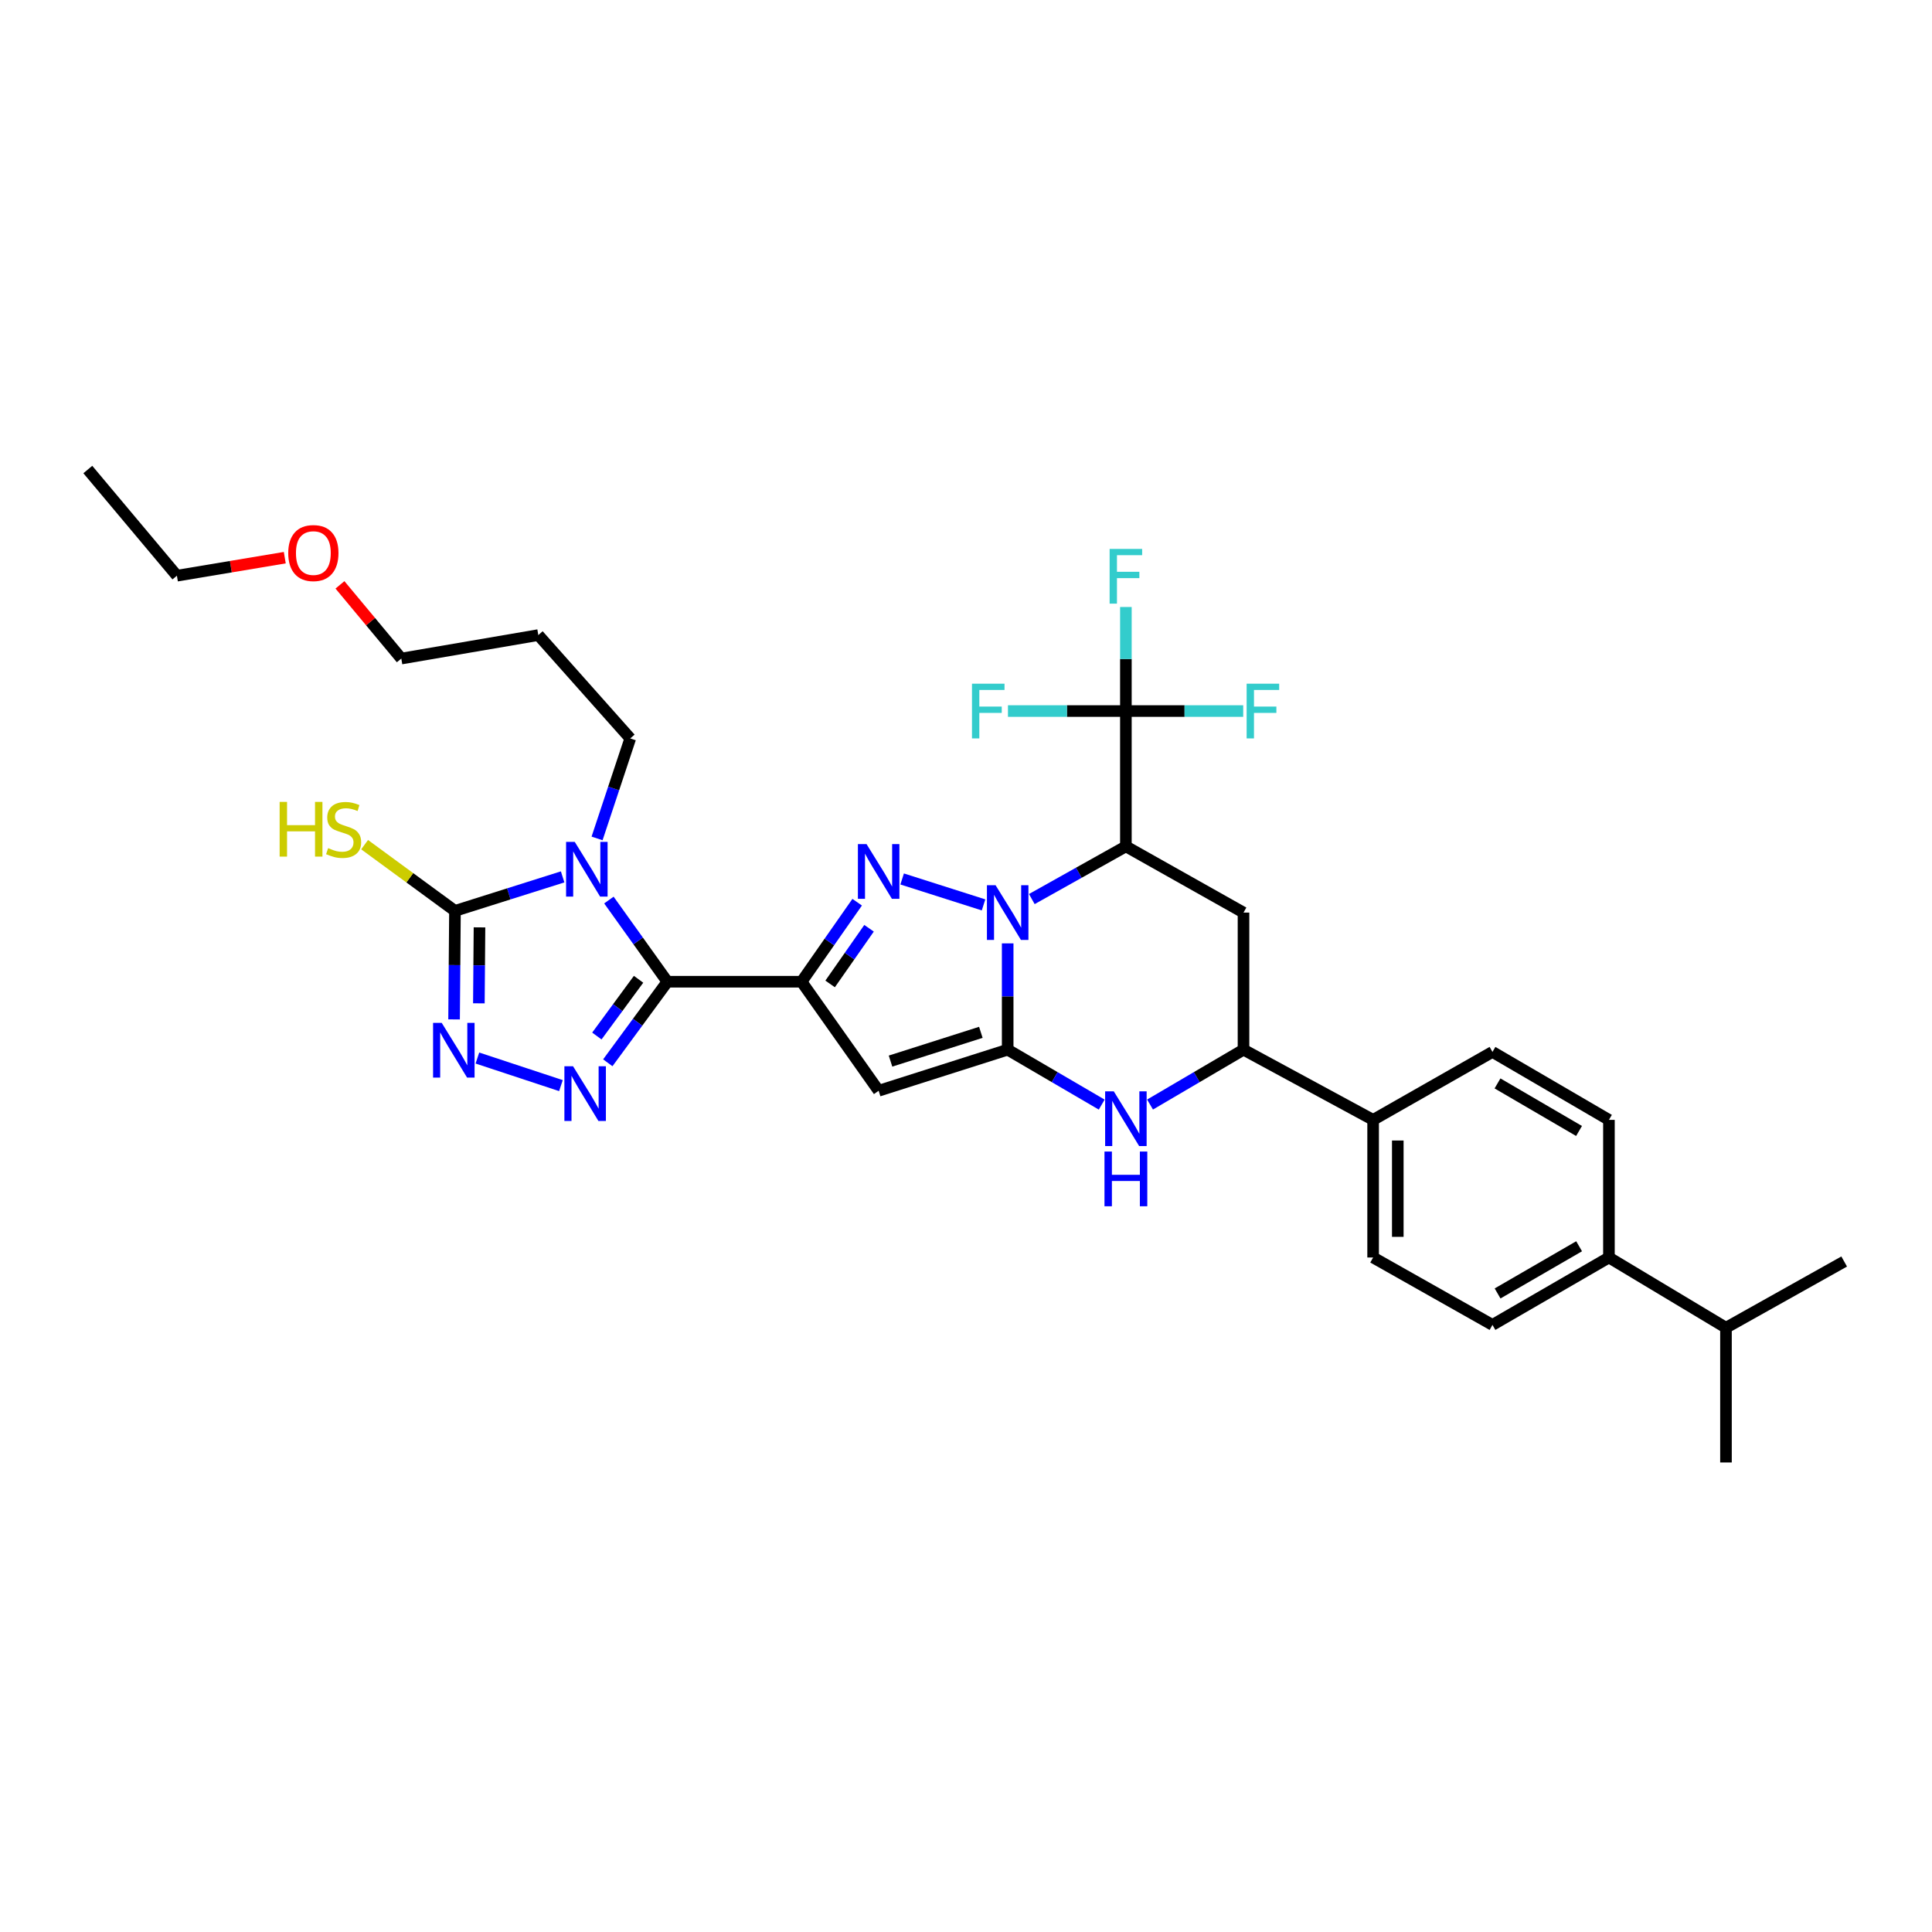 <?xml version='1.0' encoding='iso-8859-1'?>
<svg version='1.1' baseProfile='full'
              xmlns='http://www.w3.org/2000/svg'
                      xmlns:rdkit='http://www.rdkit.org/xml'
                      xmlns:xlink='http://www.w3.org/1999/xlink'
                  xml:space='preserve'
width='1000px' height='1000px' viewBox='0 0 1000 1000'>
<!-- END OF HEADER -->
<rect style='opacity:1.0;fill:#FFFFFF;stroke:none' width='1000' height='1000' x='0' y='0'> </rect>
<path class='bond-2' d='M 521.574,488.289 L 521.574,515.8' style='fill:none;fill-rule:evenodd;stroke:#0000FF;stroke-width:6px;stroke-linecap:butt;stroke-linejoin:miter;stroke-opacity:1' />
<path class='bond-2' d='M 521.574,515.8 L 521.574,543.311' style='fill:none;fill-rule:evenodd;stroke:#000000;stroke-width:6px;stroke-linecap:butt;stroke-linejoin:miter;stroke-opacity:1' />
<path class='bond-3' d='M 509.082,468.375 L 466.953,454.954' style='fill:none;fill-rule:evenodd;stroke:#0000FF;stroke-width:6px;stroke-linecap:butt;stroke-linejoin:miter;stroke-opacity:1' />
<path class='bond-5' d='M 534.067,465.356 L 558.412,451.718' style='fill:none;fill-rule:evenodd;stroke:#0000FF;stroke-width:6px;stroke-linecap:butt;stroke-linejoin:miter;stroke-opacity:1' />
<path class='bond-5' d='M 558.412,451.718 L 582.757,438.079' style='fill:none;fill-rule:evenodd;stroke:#000000;stroke-width:6px;stroke-linecap:butt;stroke-linejoin:miter;stroke-opacity:1' />
<path class='bond-0' d='M 414.888,508.142 L 429.279,487.561' style='fill:none;fill-rule:evenodd;stroke:#000000;stroke-width:6px;stroke-linecap:butt;stroke-linejoin:miter;stroke-opacity:1' />
<path class='bond-0' d='M 429.279,487.561 L 443.67,466.98' style='fill:none;fill-rule:evenodd;stroke:#0000FF;stroke-width:6px;stroke-linecap:butt;stroke-linejoin:miter;stroke-opacity:1' />
<path class='bond-0' d='M 429.667,509.283 L 439.741,494.876' style='fill:none;fill-rule:evenodd;stroke:#000000;stroke-width:6px;stroke-linecap:butt;stroke-linejoin:miter;stroke-opacity:1' />
<path class='bond-0' d='M 439.741,494.876 L 449.814,480.469' style='fill:none;fill-rule:evenodd;stroke:#0000FF;stroke-width:6px;stroke-linecap:butt;stroke-linejoin:miter;stroke-opacity:1' />
<path class='bond-1' d='M 414.888,508.142 L 345.428,508.142' style='fill:none;fill-rule:evenodd;stroke:#000000;stroke-width:6px;stroke-linecap:butt;stroke-linejoin:miter;stroke-opacity:1' />
<path class='bond-33' d='M 414.888,508.142 L 454.788,564.573' style='fill:none;fill-rule:evenodd;stroke:#000000;stroke-width:6px;stroke-linecap:butt;stroke-linejoin:miter;stroke-opacity:1' />
<path class='bond-4' d='M 345.428,508.142 L 330.297,487.004' style='fill:none;fill-rule:evenodd;stroke:#000000;stroke-width:6px;stroke-linecap:butt;stroke-linejoin:miter;stroke-opacity:1' />
<path class='bond-4' d='M 330.297,487.004 L 315.166,465.866' style='fill:none;fill-rule:evenodd;stroke:#0000FF;stroke-width:6px;stroke-linecap:butt;stroke-linejoin:miter;stroke-opacity:1' />
<path class='bond-7' d='M 345.428,508.142 L 330.012,529.117' style='fill:none;fill-rule:evenodd;stroke:#000000;stroke-width:6px;stroke-linecap:butt;stroke-linejoin:miter;stroke-opacity:1' />
<path class='bond-7' d='M 330.012,529.117 L 314.596,550.092' style='fill:none;fill-rule:evenodd;stroke:#0000FF;stroke-width:6px;stroke-linecap:butt;stroke-linejoin:miter;stroke-opacity:1' />
<path class='bond-7' d='M 330.517,506.874 L 319.726,521.557' style='fill:none;fill-rule:evenodd;stroke:#000000;stroke-width:6px;stroke-linecap:butt;stroke-linejoin:miter;stroke-opacity:1' />
<path class='bond-7' d='M 319.726,521.557 L 308.935,536.239' style='fill:none;fill-rule:evenodd;stroke:#0000FF;stroke-width:6px;stroke-linecap:butt;stroke-linejoin:miter;stroke-opacity:1' />
<path class='bond-6' d='M 521.574,543.311 L 454.788,564.573' style='fill:none;fill-rule:evenodd;stroke:#000000;stroke-width:6px;stroke-linecap:butt;stroke-linejoin:miter;stroke-opacity:1' />
<path class='bond-6' d='M 507.684,534.336 L 460.933,549.22' style='fill:none;fill-rule:evenodd;stroke:#000000;stroke-width:6px;stroke-linecap:butt;stroke-linejoin:miter;stroke-opacity:1' />
<path class='bond-10' d='M 521.574,543.311 L 545.91,557.526' style='fill:none;fill-rule:evenodd;stroke:#000000;stroke-width:6px;stroke-linecap:butt;stroke-linejoin:miter;stroke-opacity:1' />
<path class='bond-10' d='M 545.91,557.526 L 570.246,571.74' style='fill:none;fill-rule:evenodd;stroke:#0000FF;stroke-width:6px;stroke-linecap:butt;stroke-linejoin:miter;stroke-opacity:1' />
<path class='bond-8' d='M 291.218,453.873 L 263.353,462.674' style='fill:none;fill-rule:evenodd;stroke:#0000FF;stroke-width:6px;stroke-linecap:butt;stroke-linejoin:miter;stroke-opacity:1' />
<path class='bond-8' d='M 263.353,462.674 L 235.487,471.476' style='fill:none;fill-rule:evenodd;stroke:#000000;stroke-width:6px;stroke-linecap:butt;stroke-linejoin:miter;stroke-opacity:1' />
<path class='bond-17' d='M 309.041,433.972 L 317.632,408.094' style='fill:none;fill-rule:evenodd;stroke:#0000FF;stroke-width:6px;stroke-linecap:butt;stroke-linejoin:miter;stroke-opacity:1' />
<path class='bond-17' d='M 317.632,408.094 L 326.223,382.215' style='fill:none;fill-rule:evenodd;stroke:#000000;stroke-width:6px;stroke-linecap:butt;stroke-linejoin:miter;stroke-opacity:1' />
<path class='bond-11' d='M 582.757,438.079 L 582.757,368.038' style='fill:none;fill-rule:evenodd;stroke:#000000;stroke-width:6px;stroke-linecap:butt;stroke-linejoin:miter;stroke-opacity:1' />
<path class='bond-12' d='M 582.757,438.079 L 643.636,472.355' style='fill:none;fill-rule:evenodd;stroke:#000000;stroke-width:6px;stroke-linecap:butt;stroke-linejoin:miter;stroke-opacity:1' />
<path class='bond-9' d='M 290.339,561.912 L 247.098,547.637' style='fill:none;fill-rule:evenodd;stroke:#0000FF;stroke-width:6px;stroke-linecap:butt;stroke-linejoin:miter;stroke-opacity:1' />
<path class='bond-15' d='M 235.487,471.476 L 212.105,454.332' style='fill:none;fill-rule:evenodd;stroke:#000000;stroke-width:6px;stroke-linecap:butt;stroke-linejoin:miter;stroke-opacity:1' />
<path class='bond-15' d='M 212.105,454.332 L 188.723,437.188' style='fill:none;fill-rule:evenodd;stroke:#CCCC00;stroke-width:6px;stroke-linecap:butt;stroke-linejoin:miter;stroke-opacity:1' />
<path class='bond-35' d='M 235.487,471.476 L 235.258,499.561' style='fill:none;fill-rule:evenodd;stroke:#000000;stroke-width:6px;stroke-linecap:butt;stroke-linejoin:miter;stroke-opacity:1' />
<path class='bond-35' d='M 235.258,499.561 L 235.028,527.646' style='fill:none;fill-rule:evenodd;stroke:#0000FF;stroke-width:6px;stroke-linecap:butt;stroke-linejoin:miter;stroke-opacity:1' />
<path class='bond-35' d='M 248.183,480.005 L 248.023,499.665' style='fill:none;fill-rule:evenodd;stroke:#000000;stroke-width:6px;stroke-linecap:butt;stroke-linejoin:miter;stroke-opacity:1' />
<path class='bond-35' d='M 248.023,499.665 L 247.862,519.324' style='fill:none;fill-rule:evenodd;stroke:#0000FF;stroke-width:6px;stroke-linecap:butt;stroke-linejoin:miter;stroke-opacity:1' />
<path class='bond-13' d='M 595.262,571.708 L 619.449,557.51' style='fill:none;fill-rule:evenodd;stroke:#0000FF;stroke-width:6px;stroke-linecap:butt;stroke-linejoin:miter;stroke-opacity:1' />
<path class='bond-13' d='M 619.449,557.51 L 643.636,543.311' style='fill:none;fill-rule:evenodd;stroke:#000000;stroke-width:6px;stroke-linecap:butt;stroke-linejoin:miter;stroke-opacity:1' />
<path class='bond-18' d='M 582.757,368.038 L 552.238,368.038' style='fill:none;fill-rule:evenodd;stroke:#000000;stroke-width:6px;stroke-linecap:butt;stroke-linejoin:miter;stroke-opacity:1' />
<path class='bond-18' d='M 552.238,368.038 L 521.719,368.038' style='fill:none;fill-rule:evenodd;stroke:#33CCCC;stroke-width:6px;stroke-linecap:butt;stroke-linejoin:miter;stroke-opacity:1' />
<path class='bond-19' d='M 582.757,368.038 L 613.121,368.038' style='fill:none;fill-rule:evenodd;stroke:#000000;stroke-width:6px;stroke-linecap:butt;stroke-linejoin:miter;stroke-opacity:1' />
<path class='bond-19' d='M 613.121,368.038 L 643.485,368.038' style='fill:none;fill-rule:evenodd;stroke:#33CCCC;stroke-width:6px;stroke-linecap:butt;stroke-linejoin:miter;stroke-opacity:1' />
<path class='bond-20' d='M 582.757,368.038 L 582.757,341.111' style='fill:none;fill-rule:evenodd;stroke:#000000;stroke-width:6px;stroke-linecap:butt;stroke-linejoin:miter;stroke-opacity:1' />
<path class='bond-20' d='M 582.757,341.111 L 582.757,314.184' style='fill:none;fill-rule:evenodd;stroke:#33CCCC;stroke-width:6px;stroke-linecap:butt;stroke-linejoin:miter;stroke-opacity:1' />
<path class='bond-34' d='M 643.636,472.355 L 643.636,543.311' style='fill:none;fill-rule:evenodd;stroke:#000000;stroke-width:6px;stroke-linecap:butt;stroke-linejoin:miter;stroke-opacity:1' />
<path class='bond-14' d='M 643.636,543.311 L 710.727,579.644' style='fill:none;fill-rule:evenodd;stroke:#000000;stroke-width:6px;stroke-linecap:butt;stroke-linejoin:miter;stroke-opacity:1' />
<path class='bond-21' d='M 710.727,579.644 L 772.499,544.474' style='fill:none;fill-rule:evenodd;stroke:#000000;stroke-width:6px;stroke-linecap:butt;stroke-linejoin:miter;stroke-opacity:1' />
<path class='bond-22' d='M 710.727,579.644 L 710.727,650.877' style='fill:none;fill-rule:evenodd;stroke:#000000;stroke-width:6px;stroke-linecap:butt;stroke-linejoin:miter;stroke-opacity:1' />
<path class='bond-22' d='M 723.493,590.329 L 723.493,640.192' style='fill:none;fill-rule:evenodd;stroke:#000000;stroke-width:6px;stroke-linecap:butt;stroke-linejoin:miter;stroke-opacity:1' />
<path class='bond-16' d='M 832.782,650.877 L 772.499,685.77' style='fill:none;fill-rule:evenodd;stroke:#000000;stroke-width:6px;stroke-linecap:butt;stroke-linejoin:miter;stroke-opacity:1' />
<path class='bond-16' d='M 817.344,645.062 L 775.146,669.488' style='fill:none;fill-rule:evenodd;stroke:#000000;stroke-width:6px;stroke-linecap:butt;stroke-linejoin:miter;stroke-opacity:1' />
<path class='bond-25' d='M 832.782,650.877 L 893.362,687.231' style='fill:none;fill-rule:evenodd;stroke:#000000;stroke-width:6px;stroke-linecap:butt;stroke-linejoin:miter;stroke-opacity:1' />
<path class='bond-36' d='M 832.782,650.877 L 832.782,579.644' style='fill:none;fill-rule:evenodd;stroke:#000000;stroke-width:6px;stroke-linecap:butt;stroke-linejoin:miter;stroke-opacity:1' />
<path class='bond-26' d='M 326.223,382.215 L 278.635,328.719' style='fill:none;fill-rule:evenodd;stroke:#000000;stroke-width:6px;stroke-linecap:butt;stroke-linejoin:miter;stroke-opacity:1' />
<path class='bond-24' d='M 772.499,544.474 L 832.782,579.644' style='fill:none;fill-rule:evenodd;stroke:#000000;stroke-width:6px;stroke-linecap:butt;stroke-linejoin:miter;stroke-opacity:1' />
<path class='bond-24' d='M 775.108,560.776 L 817.306,585.395' style='fill:none;fill-rule:evenodd;stroke:#000000;stroke-width:6px;stroke-linecap:butt;stroke-linejoin:miter;stroke-opacity:1' />
<path class='bond-23' d='M 710.727,650.877 L 772.499,685.77' style='fill:none;fill-rule:evenodd;stroke:#000000;stroke-width:6px;stroke-linecap:butt;stroke-linejoin:miter;stroke-opacity:1' />
<path class='bond-29' d='M 893.362,687.231 L 954.545,652.955' style='fill:none;fill-rule:evenodd;stroke:#000000;stroke-width:6px;stroke-linecap:butt;stroke-linejoin:miter;stroke-opacity:1' />
<path class='bond-30' d='M 893.362,687.231 L 893.362,756.974' style='fill:none;fill-rule:evenodd;stroke:#000000;stroke-width:6px;stroke-linecap:butt;stroke-linejoin:miter;stroke-opacity:1' />
<path class='bond-28' d='M 278.635,328.719 L 207.714,340.868' style='fill:none;fill-rule:evenodd;stroke:#000000;stroke-width:6px;stroke-linecap:butt;stroke-linejoin:miter;stroke-opacity:1' />
<path class='bond-27' d='M 175.958,302.72 L 191.836,321.794' style='fill:none;fill-rule:evenodd;stroke:#FF0000;stroke-width:6px;stroke-linecap:butt;stroke-linejoin:miter;stroke-opacity:1' />
<path class='bond-27' d='M 191.836,321.794 L 207.714,340.868' style='fill:none;fill-rule:evenodd;stroke:#000000;stroke-width:6px;stroke-linecap:butt;stroke-linejoin:miter;stroke-opacity:1' />
<path class='bond-31' d='M 147.4,288.652 L 119.484,293.317' style='fill:none;fill-rule:evenodd;stroke:#FF0000;stroke-width:6px;stroke-linecap:butt;stroke-linejoin:miter;stroke-opacity:1' />
<path class='bond-31' d='M 119.484,293.317 L 91.567,297.982' style='fill:none;fill-rule:evenodd;stroke:#000000;stroke-width:6px;stroke-linecap:butt;stroke-linejoin:miter;stroke-opacity:1' />
<path class='bond-32' d='M 91.567,297.982 L 45.455,243.026' style='fill:none;fill-rule:evenodd;stroke:#000000;stroke-width:6px;stroke-linecap:butt;stroke-linejoin:miter;stroke-opacity:1' />
<path  class='atom-0' d='M 515.314 458.195
L 524.594 473.195
Q 525.514 474.675, 526.994 477.355
Q 528.474 480.035, 528.554 480.195
L 528.554 458.195
L 532.314 458.195
L 532.314 486.515
L 528.434 486.515
L 518.474 470.115
Q 517.314 468.195, 516.074 465.995
Q 514.874 463.795, 514.514 463.115
L 514.514 486.515
L 510.834 486.515
L 510.834 458.195
L 515.314 458.195
' fill='#0000FF'/>
<path  class='atom-4' d='M 448.528 436.919
L 457.808 451.919
Q 458.728 453.399, 460.208 456.079
Q 461.688 458.759, 461.768 458.919
L 461.768 436.919
L 465.528 436.919
L 465.528 465.239
L 461.648 465.239
L 451.688 448.839
Q 450.528 446.919, 449.288 444.719
Q 448.088 442.519, 447.728 441.839
L 447.728 465.239
L 444.048 465.239
L 444.048 436.919
L 448.528 436.919
' fill='#0000FF'/>
<path  class='atom-5' d='M 297.488 435.756
L 306.768 450.756
Q 307.688 452.236, 309.168 454.916
Q 310.648 457.596, 310.728 457.756
L 310.728 435.756
L 314.488 435.756
L 314.488 464.076
L 310.608 464.076
L 300.648 447.676
Q 299.488 445.756, 298.248 443.556
Q 297.048 441.356, 296.688 440.676
L 296.688 464.076
L 293.008 464.076
L 293.008 435.756
L 297.488 435.756
' fill='#0000FF'/>
<path  class='atom-8' d='M 296.609 551.889
L 305.889 566.889
Q 306.809 568.369, 308.289 571.049
Q 309.769 573.729, 309.849 573.889
L 309.849 551.889
L 313.609 551.889
L 313.609 580.209
L 309.729 580.209
L 299.769 563.809
Q 298.609 561.889, 297.369 559.689
Q 296.169 557.489, 295.809 556.809
L 295.809 580.209
L 292.129 580.209
L 292.129 551.889
L 296.609 551.889
' fill='#0000FF'/>
<path  class='atom-10' d='M 228.638 529.449
L 237.918 544.449
Q 238.838 545.929, 240.318 548.609
Q 241.798 551.289, 241.878 551.449
L 241.878 529.449
L 245.638 529.449
L 245.638 557.769
L 241.758 557.769
L 231.798 541.369
Q 230.638 539.449, 229.398 537.249
Q 228.198 535.049, 227.838 534.369
L 227.838 557.769
L 224.158 557.769
L 224.158 529.449
L 228.638 529.449
' fill='#0000FF'/>
<path  class='atom-11' d='M 576.497 564.888
L 585.777 579.888
Q 586.697 581.368, 588.177 584.048
Q 589.657 586.728, 589.737 586.888
L 589.737 564.888
L 593.497 564.888
L 593.497 593.208
L 589.617 593.208
L 579.657 576.808
Q 578.497 574.888, 577.257 572.688
Q 576.057 570.488, 575.697 569.808
L 575.697 593.208
L 572.017 593.208
L 572.017 564.888
L 576.497 564.888
' fill='#0000FF'/>
<path  class='atom-11' d='M 571.677 596.04
L 575.517 596.04
L 575.517 608.08
L 589.997 608.08
L 589.997 596.04
L 593.837 596.04
L 593.837 624.36
L 589.997 624.36
L 589.997 611.28
L 575.517 611.28
L 575.517 624.36
L 571.677 624.36
L 571.677 596.04
' fill='#0000FF'/>
<path  class='atom-16' d='M 144.737 415.061
L 148.577 415.061
L 148.577 427.101
L 163.057 427.101
L 163.057 415.061
L 166.897 415.061
L 166.897 443.381
L 163.057 443.381
L 163.057 430.301
L 148.577 430.301
L 148.577 443.381
L 144.737 443.381
L 144.737 415.061
' fill='#CCCC00'/>
<path  class='atom-16' d='M 169.857 438.981
Q 170.177 439.101, 171.497 439.661
Q 172.817 440.221, 174.257 440.581
Q 175.737 440.901, 177.177 440.901
Q 179.857 440.901, 181.417 439.621
Q 182.977 438.301, 182.977 436.021
Q 182.977 434.461, 182.177 433.501
Q 181.417 432.541, 180.217 432.021
Q 179.017 431.501, 177.017 430.901
Q 174.497 430.141, 172.977 429.421
Q 171.497 428.701, 170.417 427.181
Q 169.377 425.661, 169.377 423.101
Q 169.377 419.541, 171.777 417.341
Q 174.217 415.141, 179.017 415.141
Q 182.297 415.141, 186.017 416.701
L 185.097 419.781
Q 181.697 418.381, 179.137 418.381
Q 176.377 418.381, 174.857 419.541
Q 173.337 420.661, 173.377 422.621
Q 173.377 424.141, 174.137 425.061
Q 174.937 425.981, 176.057 426.501
Q 177.217 427.021, 179.137 427.621
Q 181.697 428.421, 183.217 429.221
Q 184.737 430.021, 185.817 431.661
Q 186.937 433.261, 186.937 436.021
Q 186.937 439.941, 184.297 442.061
Q 181.697 444.141, 177.337 444.141
Q 174.817 444.141, 172.897 443.581
Q 171.017 443.061, 168.777 442.141
L 169.857 438.981
' fill='#CCCC00'/>
<path  class='atom-19' d='M 503.098 353.878
L 519.938 353.878
L 519.938 357.118
L 506.898 357.118
L 506.898 365.718
L 518.498 365.718
L 518.498 368.998
L 506.898 368.998
L 506.898 382.198
L 503.098 382.198
L 503.098 353.878
' fill='#33CCCC'/>
<path  class='atom-20' d='M 645.258 353.878
L 662.098 353.878
L 662.098 357.118
L 649.058 357.118
L 649.058 365.718
L 660.658 365.718
L 660.658 368.998
L 649.058 368.998
L 649.058 382.198
L 645.258 382.198
L 645.258 353.878
' fill='#33CCCC'/>
<path  class='atom-21' d='M 574.337 284.12
L 591.177 284.12
L 591.177 287.36
L 578.137 287.36
L 578.137 295.96
L 589.737 295.96
L 589.737 299.24
L 578.137 299.24
L 578.137 312.44
L 574.337 312.44
L 574.337 284.12
' fill='#33CCCC'/>
<path  class='atom-28' d='M 149.19 286.261
Q 149.19 279.461, 152.55 275.661
Q 155.91 271.861, 162.19 271.861
Q 168.47 271.861, 171.83 275.661
Q 175.19 279.461, 175.19 286.261
Q 175.19 293.141, 171.79 297.061
Q 168.39 300.941, 162.19 300.941
Q 155.95 300.941, 152.55 297.061
Q 149.19 293.181, 149.19 286.261
M 162.19 297.741
Q 166.51 297.741, 168.83 294.861
Q 171.19 291.941, 171.19 286.261
Q 171.19 280.701, 168.83 277.901
Q 166.51 275.061, 162.19 275.061
Q 157.87 275.061, 155.51 277.861
Q 153.19 280.661, 153.19 286.261
Q 153.19 291.981, 155.51 294.861
Q 157.87 297.741, 162.19 297.741
' fill='#FF0000'/>
</svg>
